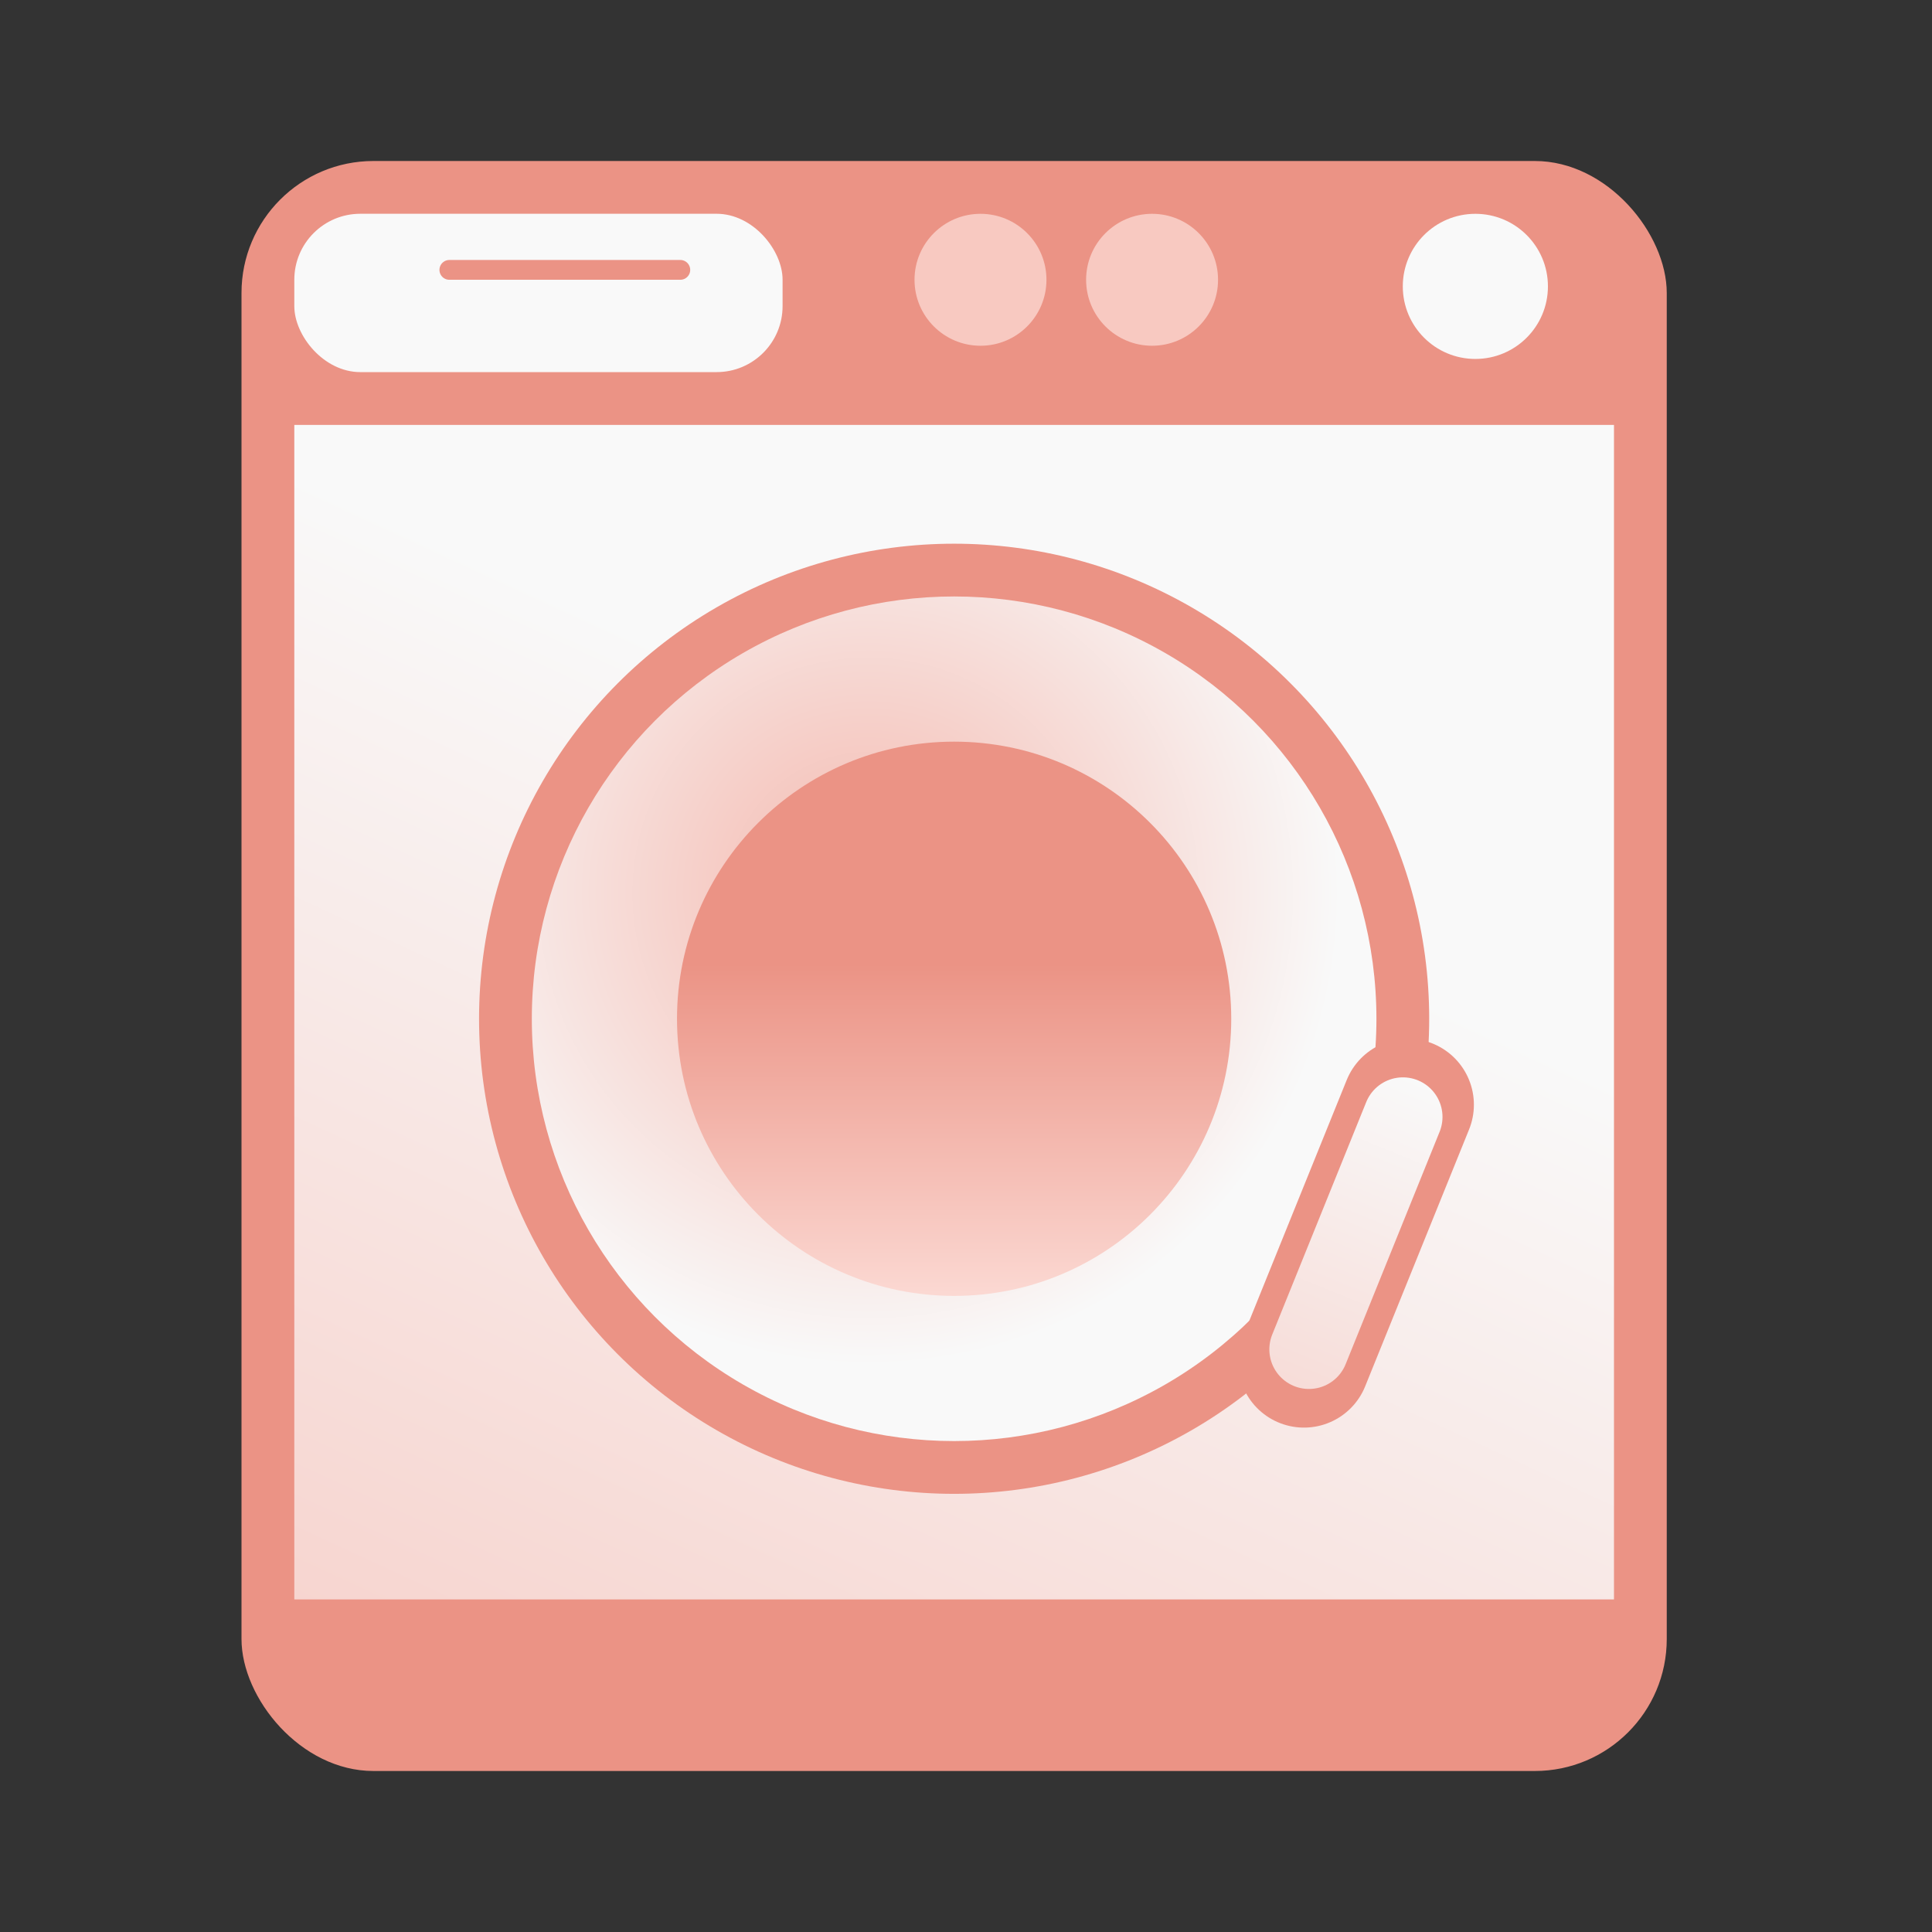 <svg width="48" height="48" viewBox="0 0 48 48" fill="none" xmlns="http://www.w3.org/2000/svg">
<rect x="0" y="0" width="48" height="48" fill="#333333" stroke="none"/>
<rect x="6" y="4" width="35.41" height="40" rx="3.279" fill="#EB9385"/>
<rect x="7.312" y="10.557" width="32.787" height="29.18" fill="url(#paint0_linear_95_1096)"/>
<rect x="7.312" y="5.311" width="12.131" height="3.934" rx="1.639" fill="#F9F9F9"/>
<line x1="11.164" y1="6.705" x2="16.902" y2="6.705" stroke="#EB9385" stroke-width="0.492" stroke-linecap="round"/>
<circle cx="24.36" cy="6.951" r="1.639" fill="#F8C9C1"/>
<circle cx="28.623" cy="6.951" r="1.639" fill="#F8C9C1"/>
<circle cx="36.655" cy="7.115" r="1.803" fill="#F9F9F9"/>
<circle cx="23.705" cy="25.311" r="11.803" fill="#EB9385"/>
<circle cx="23.705" cy="25.311" r="10.492" fill="url(#paint1_radial_95_1096)"/>
<circle cx="23.705" cy="25.311" r="6.885" fill="url(#paint2_linear_95_1096)"/>
<line x1="34.979" y1="27.446" x2="32.397" y2="33.829" stroke="#EB9385" stroke-width="3.279" stroke-linecap="round"/>
<line x1="34.855" y1="27.75" x2="32.52" y2="33.525" stroke="url(#paint3_linear_95_1096)" stroke-width="1.967" stroke-linecap="round"/>
<defs>
<linearGradient id="paint0_linear_95_1096" x1="20.754" y1="17.934" x2="4.689" y2="52.688" gradientUnits="userSpaceOnUse">
<stop stop-color="#F9F9F9"/>
<stop offset="1" stop-color="#F6C3BB"/>
</linearGradient>
<radialGradient id="paint1_radial_95_1096" cx="0" cy="0" r="1" gradientUnits="userSpaceOnUse" gradientTransform="translate(21.573 22.197) rotate(-116.565) scale(11.73)">
<stop stop-color="#F4B8AE"/>
<stop offset="1" stop-color="#F9F9F9"/>
</radialGradient>
<linearGradient id="paint2_linear_95_1096" x1="23.705" y1="18.426" x2="23.705" y2="34.164" gradientUnits="userSpaceOnUse">
<stop offset="0.351" stop-color="#EB9385"/>
<stop offset="1" stop-color="#FFE9E5"/>
</linearGradient>
<linearGradient id="paint3_linear_95_1096" x1="33.849" y1="26.282" x2="26.745" y2="43.74" gradientUnits="userSpaceOnUse">
<stop stop-color="#F9F9F9"/>
<stop offset="1" stop-color="#F4B8AE"/>
</linearGradient>
</defs>
</svg>
